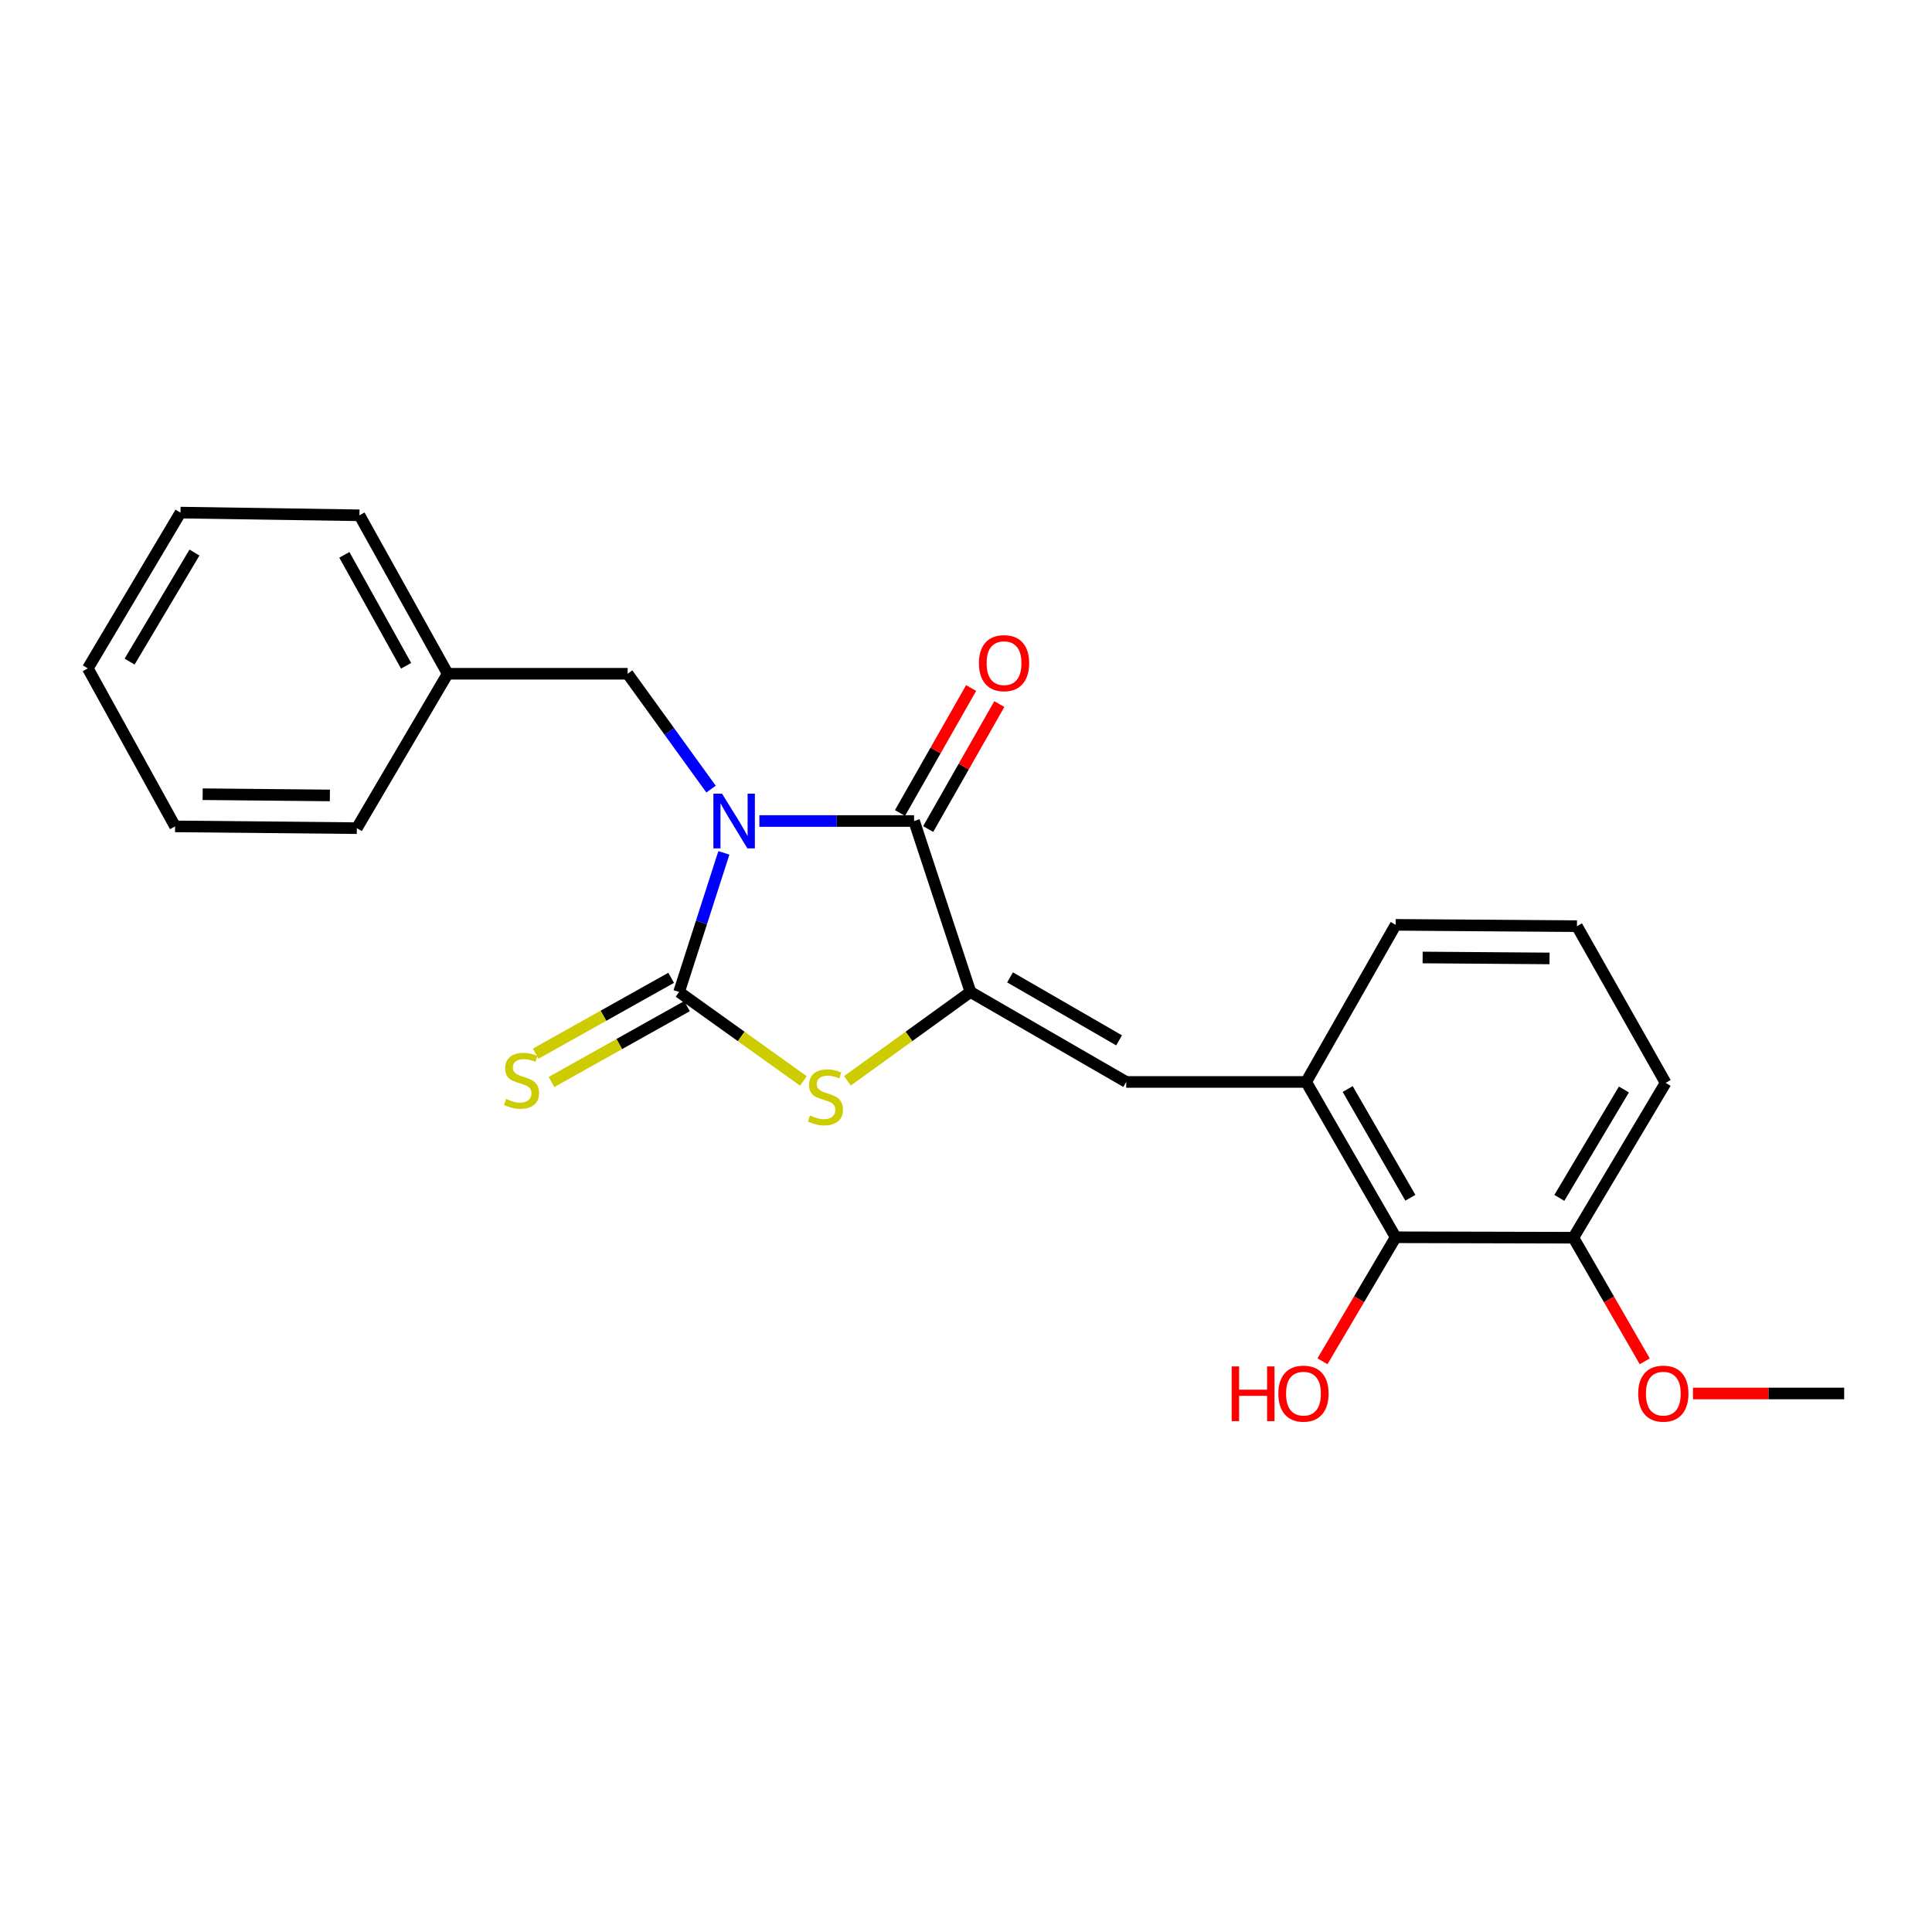 <?xml version='1.0' encoding='iso-8859-1'?>
<svg version='1.1' baseProfile='full'
              xmlns='http://www.w3.org/2000/svg'
                      xmlns:rdkit='http://www.rdkit.org/xml'
                      xmlns:xlink='http://www.w3.org/1999/xlink'
                  xml:space='preserve'
width='1000px' height='1000px' viewBox='0 0 1000 1000'>
<!-- END OF HEADER -->
<rect style='opacity:1.0;fill:#FFFFFF;stroke:none' width='1000' height='1000' x='0' y='0'> </rect>
<path class='bond-0' d='M 374.676,441.44 L 363.083,477.442' style='fill:none;fill-rule:evenodd;stroke:#0000FF;stroke-width:6px;stroke-linecap:butt;stroke-linejoin:miter;stroke-opacity:1' />
<path class='bond-0' d='M 363.083,477.442 L 351.489,513.444' style='fill:none;fill-rule:evenodd;stroke:#000000;stroke-width:6px;stroke-linecap:butt;stroke-linejoin:miter;stroke-opacity:1' />
<path class='bond-1' d='M 393.053,424.956 L 433.091,424.956' style='fill:none;fill-rule:evenodd;stroke:#0000FF;stroke-width:6px;stroke-linecap:butt;stroke-linejoin:miter;stroke-opacity:1' />
<path class='bond-1' d='M 433.091,424.956 L 473.129,424.956' style='fill:none;fill-rule:evenodd;stroke:#000000;stroke-width:6px;stroke-linecap:butt;stroke-linejoin:miter;stroke-opacity:1' />
<path class='bond-6' d='M 368.042,408.444 L 346.451,378.59' style='fill:none;fill-rule:evenodd;stroke:#0000FF;stroke-width:6px;stroke-linecap:butt;stroke-linejoin:miter;stroke-opacity:1' />
<path class='bond-6' d='M 346.451,378.59 L 324.86,348.736' style='fill:none;fill-rule:evenodd;stroke:#000000;stroke-width:6px;stroke-linecap:butt;stroke-linejoin:miter;stroke-opacity:1' />
<path class='bond-3' d='M 351.489,513.444 L 383.661,536.471' style='fill:none;fill-rule:evenodd;stroke:#000000;stroke-width:6px;stroke-linecap:butt;stroke-linejoin:miter;stroke-opacity:1' />
<path class='bond-3' d='M 383.661,536.471 L 415.833,559.497' style='fill:none;fill-rule:evenodd;stroke:#CCCC00;stroke-width:6px;stroke-linecap:butt;stroke-linejoin:miter;stroke-opacity:1' />
<path class='bond-8' d='M 347.387,506.117 L 312.322,525.748' style='fill:none;fill-rule:evenodd;stroke:#000000;stroke-width:6px;stroke-linecap:butt;stroke-linejoin:miter;stroke-opacity:1' />
<path class='bond-8' d='M 312.322,525.748 L 277.257,545.379' style='fill:none;fill-rule:evenodd;stroke:#CCCC00;stroke-width:6px;stroke-linecap:butt;stroke-linejoin:miter;stroke-opacity:1' />
<path class='bond-8' d='M 355.591,520.772 L 320.526,540.403' style='fill:none;fill-rule:evenodd;stroke:#000000;stroke-width:6px;stroke-linecap:butt;stroke-linejoin:miter;stroke-opacity:1' />
<path class='bond-8' d='M 320.526,540.403 L 285.461,560.034' style='fill:none;fill-rule:evenodd;stroke:#CCCC00;stroke-width:6px;stroke-linecap:butt;stroke-linejoin:miter;stroke-opacity:1' />
<path class='bond-2' d='M 473.129,424.956 L 502.305,513.444' style='fill:none;fill-rule:evenodd;stroke:#000000;stroke-width:6px;stroke-linecap:butt;stroke-linejoin:miter;stroke-opacity:1' />
<path class='bond-9' d='M 480.426,429.11 L 498.835,396.771' style='fill:none;fill-rule:evenodd;stroke:#000000;stroke-width:6px;stroke-linecap:butt;stroke-linejoin:miter;stroke-opacity:1' />
<path class='bond-9' d='M 498.835,396.771 L 517.243,364.433' style='fill:none;fill-rule:evenodd;stroke:#FF0000;stroke-width:6px;stroke-linecap:butt;stroke-linejoin:miter;stroke-opacity:1' />
<path class='bond-9' d='M 465.831,420.801 L 484.239,388.463' style='fill:none;fill-rule:evenodd;stroke:#000000;stroke-width:6px;stroke-linecap:butt;stroke-linejoin:miter;stroke-opacity:1' />
<path class='bond-9' d='M 484.239,388.463 L 502.648,356.125' style='fill:none;fill-rule:evenodd;stroke:#FF0000;stroke-width:6px;stroke-linecap:butt;stroke-linejoin:miter;stroke-opacity:1' />
<path class='bond-4' d='M 502.305,513.444 L 582.928,560.012' style='fill:none;fill-rule:evenodd;stroke:#000000;stroke-width:6px;stroke-linecap:butt;stroke-linejoin:miter;stroke-opacity:1' />
<path class='bond-4' d='M 522.798,505.887 L 579.234,538.484' style='fill:none;fill-rule:evenodd;stroke:#000000;stroke-width:6px;stroke-linecap:butt;stroke-linejoin:miter;stroke-opacity:1' />
<path class='bond-23' d='M 502.305,513.444 L 470.471,536.438' style='fill:none;fill-rule:evenodd;stroke:#000000;stroke-width:6px;stroke-linecap:butt;stroke-linejoin:miter;stroke-opacity:1' />
<path class='bond-23' d='M 470.471,536.438 L 438.637,559.432' style='fill:none;fill-rule:evenodd;stroke:#CCCC00;stroke-width:6px;stroke-linecap:butt;stroke-linejoin:miter;stroke-opacity:1' />
<path class='bond-5' d='M 582.928,560.012 L 676.063,560.012' style='fill:none;fill-rule:evenodd;stroke:#000000;stroke-width:6px;stroke-linecap:butt;stroke-linejoin:miter;stroke-opacity:1' />
<path class='bond-7' d='M 676.063,560.012 L 722.398,640.411' style='fill:none;fill-rule:evenodd;stroke:#000000;stroke-width:6px;stroke-linecap:butt;stroke-linejoin:miter;stroke-opacity:1' />
<path class='bond-7' d='M 697.565,563.686 L 729.999,619.966' style='fill:none;fill-rule:evenodd;stroke:#000000;stroke-width:6px;stroke-linecap:butt;stroke-linejoin:miter;stroke-opacity:1' />
<path class='bond-14' d='M 676.063,560.012 L 722.398,478.698' style='fill:none;fill-rule:evenodd;stroke:#000000;stroke-width:6px;stroke-linecap:butt;stroke-linejoin:miter;stroke-opacity:1' />
<path class='bond-12' d='M 324.86,348.736 L 231.716,348.736' style='fill:none;fill-rule:evenodd;stroke:#000000;stroke-width:6px;stroke-linecap:butt;stroke-linejoin:miter;stroke-opacity:1' />
<path class='bond-10' d='M 722.398,640.411 L 814.376,640.635' style='fill:none;fill-rule:evenodd;stroke:#000000;stroke-width:6px;stroke-linecap:butt;stroke-linejoin:miter;stroke-opacity:1' />
<path class='bond-11' d='M 722.398,640.411 L 703.455,672.502' style='fill:none;fill-rule:evenodd;stroke:#000000;stroke-width:6px;stroke-linecap:butt;stroke-linejoin:miter;stroke-opacity:1' />
<path class='bond-11' d='M 703.455,672.502 L 684.512,704.592' style='fill:none;fill-rule:evenodd;stroke:#FF0000;stroke-width:6px;stroke-linecap:butt;stroke-linejoin:miter;stroke-opacity:1' />
<path class='bond-13' d='M 814.376,640.635 L 832.848,672.623' style='fill:none;fill-rule:evenodd;stroke:#000000;stroke-width:6px;stroke-linecap:butt;stroke-linejoin:miter;stroke-opacity:1' />
<path class='bond-13' d='M 832.848,672.623 L 851.321,704.611' style='fill:none;fill-rule:evenodd;stroke:#FF0000;stroke-width:6px;stroke-linecap:butt;stroke-linejoin:miter;stroke-opacity:1' />
<path class='bond-25' d='M 814.376,640.635 L 862.119,560.488' style='fill:none;fill-rule:evenodd;stroke:#000000;stroke-width:6px;stroke-linecap:butt;stroke-linejoin:miter;stroke-opacity:1' />
<path class='bond-25' d='M 807.109,620.018 L 840.529,563.915' style='fill:none;fill-rule:evenodd;stroke:#000000;stroke-width:6px;stroke-linecap:butt;stroke-linejoin:miter;stroke-opacity:1' />
<path class='bond-17' d='M 231.716,348.736 L 186.063,266.713' style='fill:none;fill-rule:evenodd;stroke:#000000;stroke-width:6px;stroke-linecap:butt;stroke-linejoin:miter;stroke-opacity:1' />
<path class='bond-17' d='M 210.193,344.601 L 178.236,287.185' style='fill:none;fill-rule:evenodd;stroke:#000000;stroke-width:6px;stroke-linecap:butt;stroke-linejoin:miter;stroke-opacity:1' />
<path class='bond-18' d='M 231.716,348.736 L 184.691,428.65' style='fill:none;fill-rule:evenodd;stroke:#000000;stroke-width:6px;stroke-linecap:butt;stroke-linejoin:miter;stroke-opacity:1' />
<path class='bond-19' d='M 876.275,721.259 L 915.41,721.259' style='fill:none;fill-rule:evenodd;stroke:#FF0000;stroke-width:6px;stroke-linecap:butt;stroke-linejoin:miter;stroke-opacity:1' />
<path class='bond-19' d='M 915.41,721.259 L 954.545,721.259' style='fill:none;fill-rule:evenodd;stroke:#000000;stroke-width:6px;stroke-linecap:butt;stroke-linejoin:miter;stroke-opacity:1' />
<path class='bond-15' d='M 722.398,478.698 L 816.233,479.389' style='fill:none;fill-rule:evenodd;stroke:#000000;stroke-width:6px;stroke-linecap:butt;stroke-linejoin:miter;stroke-opacity:1' />
<path class='bond-15' d='M 736.349,495.596 L 802.034,496.079' style='fill:none;fill-rule:evenodd;stroke:#000000;stroke-width:6px;stroke-linecap:butt;stroke-linejoin:miter;stroke-opacity:1' />
<path class='bond-16' d='M 816.233,479.389 L 862.119,560.488' style='fill:none;fill-rule:evenodd;stroke:#000000;stroke-width:6px;stroke-linecap:butt;stroke-linejoin:miter;stroke-opacity:1' />
<path class='bond-21' d='M 186.063,266.713 L 93.412,265.323' style='fill:none;fill-rule:evenodd;stroke:#000000;stroke-width:6px;stroke-linecap:butt;stroke-linejoin:miter;stroke-opacity:1' />
<path class='bond-20' d='M 184.691,428.65 L 90.623,427.736' style='fill:none;fill-rule:evenodd;stroke:#000000;stroke-width:6px;stroke-linecap:butt;stroke-linejoin:miter;stroke-opacity:1' />
<path class='bond-20' d='M 170.744,411.719 L 104.896,411.079' style='fill:none;fill-rule:evenodd;stroke:#000000;stroke-width:6px;stroke-linecap:butt;stroke-linejoin:miter;stroke-opacity:1' />
<path class='bond-22' d='M 90.623,427.736 L 45.455,345.946' style='fill:none;fill-rule:evenodd;stroke:#000000;stroke-width:6px;stroke-linecap:butt;stroke-linejoin:miter;stroke-opacity:1' />
<path class='bond-24' d='M 93.412,265.323 L 45.455,345.946' style='fill:none;fill-rule:evenodd;stroke:#000000;stroke-width:6px;stroke-linecap:butt;stroke-linejoin:miter;stroke-opacity:1' />
<path class='bond-24' d='M 100.653,286.002 L 67.082,342.439' style='fill:none;fill-rule:evenodd;stroke:#000000;stroke-width:6px;stroke-linecap:butt;stroke-linejoin:miter;stroke-opacity:1' />
<path  class='atom-0' d='M 373.724 410.796
L 383.004 425.796
Q 383.924 427.276, 385.404 429.956
Q 386.884 432.636, 386.964 432.796
L 386.964 410.796
L 390.724 410.796
L 390.724 439.116
L 386.844 439.116
L 376.884 422.716
Q 375.724 420.796, 374.484 418.596
Q 373.284 416.396, 372.924 415.716
L 372.924 439.116
L 369.244 439.116
L 369.244 410.796
L 373.724 410.796
' fill='#0000FF'/>
<path  class='atom-4' d='M 419.242 577.383
Q 419.562 577.503, 420.882 578.063
Q 422.202 578.623, 423.642 578.983
Q 425.122 579.303, 426.562 579.303
Q 429.242 579.303, 430.802 578.023
Q 432.362 576.703, 432.362 574.423
Q 432.362 572.863, 431.562 571.903
Q 430.802 570.943, 429.602 570.423
Q 428.402 569.903, 426.402 569.303
Q 423.882 568.543, 422.362 567.823
Q 420.882 567.103, 419.802 565.583
Q 418.762 564.063, 418.762 561.503
Q 418.762 557.943, 421.162 555.743
Q 423.602 553.543, 428.402 553.543
Q 431.682 553.543, 435.402 555.103
L 434.482 558.183
Q 431.082 556.783, 428.522 556.783
Q 425.762 556.783, 424.242 557.943
Q 422.722 559.063, 422.762 561.023
Q 422.762 562.543, 423.522 563.463
Q 424.322 564.383, 425.442 564.903
Q 426.602 565.423, 428.522 566.023
Q 431.082 566.823, 432.602 567.623
Q 434.122 568.423, 435.202 570.063
Q 436.322 571.663, 436.322 574.423
Q 436.322 578.343, 433.682 580.463
Q 431.082 582.543, 426.722 582.543
Q 424.202 582.543, 422.282 581.983
Q 420.402 581.463, 418.162 580.543
L 419.242 577.383
' fill='#CCCC00'/>
<path  class='atom-9' d='M 261.942 568.818
Q 262.262 568.938, 263.582 569.498
Q 264.902 570.058, 266.342 570.418
Q 267.822 570.738, 269.262 570.738
Q 271.942 570.738, 273.502 569.458
Q 275.062 568.138, 275.062 565.858
Q 275.062 564.298, 274.262 563.338
Q 273.502 562.378, 272.302 561.858
Q 271.102 561.338, 269.102 560.738
Q 266.582 559.978, 265.062 559.258
Q 263.582 558.538, 262.502 557.018
Q 261.462 555.498, 261.462 552.938
Q 261.462 549.378, 263.862 547.178
Q 266.302 544.978, 271.102 544.978
Q 274.382 544.978, 278.102 546.538
L 277.182 549.618
Q 273.782 548.218, 271.222 548.218
Q 268.462 548.218, 266.942 549.378
Q 265.422 550.498, 265.462 552.458
Q 265.462 553.978, 266.222 554.898
Q 267.022 555.818, 268.142 556.338
Q 269.302 556.858, 271.222 557.458
Q 273.782 558.258, 275.302 559.058
Q 276.822 559.858, 277.902 561.498
Q 279.022 563.098, 279.022 565.858
Q 279.022 569.778, 276.382 571.898
Q 273.782 573.978, 269.422 573.978
Q 266.902 573.978, 264.982 573.418
Q 263.102 572.898, 260.862 571.978
L 261.942 568.818
' fill='#CCCC00'/>
<path  class='atom-10' d='M 506.687 343.246
Q 506.687 336.446, 510.047 332.646
Q 513.407 328.846, 519.687 328.846
Q 525.967 328.846, 529.327 332.646
Q 532.687 336.446, 532.687 343.246
Q 532.687 350.126, 529.287 354.046
Q 525.887 357.926, 519.687 357.926
Q 513.447 357.926, 510.047 354.046
Q 506.687 350.166, 506.687 343.246
M 519.687 354.726
Q 524.007 354.726, 526.327 351.846
Q 528.687 348.926, 528.687 343.246
Q 528.687 337.686, 526.327 334.886
Q 524.007 332.046, 519.687 332.046
Q 515.367 332.046, 513.007 334.846
Q 510.687 337.646, 510.687 343.246
Q 510.687 348.966, 513.007 351.846
Q 515.367 354.726, 519.687 354.726
' fill='#FF0000'/>
<path  class='atom-12' d='M 637.513 707.259
L 641.353 707.259
L 641.353 719.299
L 655.833 719.299
L 655.833 707.259
L 659.673 707.259
L 659.673 735.579
L 655.833 735.579
L 655.833 722.499
L 641.353 722.499
L 641.353 735.579
L 637.513 735.579
L 637.513 707.259
' fill='#FF0000'/>
<path  class='atom-12' d='M 661.673 721.339
Q 661.673 714.539, 665.033 710.739
Q 668.393 706.939, 674.673 706.939
Q 680.953 706.939, 684.313 710.739
Q 687.673 714.539, 687.673 721.339
Q 687.673 728.219, 684.273 732.139
Q 680.873 736.019, 674.673 736.019
Q 668.433 736.019, 665.033 732.139
Q 661.673 728.259, 661.673 721.339
M 674.673 732.819
Q 678.993 732.819, 681.313 729.939
Q 683.673 727.019, 683.673 721.339
Q 683.673 715.779, 681.313 712.979
Q 678.993 710.139, 674.673 710.139
Q 670.353 710.139, 667.993 712.939
Q 665.673 715.739, 665.673 721.339
Q 665.673 727.059, 667.993 729.939
Q 670.353 732.819, 674.673 732.819
' fill='#FF0000'/>
<path  class='atom-14' d='M 847.934 721.339
Q 847.934 714.539, 851.294 710.739
Q 854.654 706.939, 860.934 706.939
Q 867.214 706.939, 870.574 710.739
Q 873.934 714.539, 873.934 721.339
Q 873.934 728.219, 870.534 732.139
Q 867.134 736.019, 860.934 736.019
Q 854.694 736.019, 851.294 732.139
Q 847.934 728.259, 847.934 721.339
M 860.934 732.819
Q 865.254 732.819, 867.574 729.939
Q 869.934 727.019, 869.934 721.339
Q 869.934 715.779, 867.574 712.979
Q 865.254 710.139, 860.934 710.139
Q 856.614 710.139, 854.254 712.939
Q 851.934 715.739, 851.934 721.339
Q 851.934 727.059, 854.254 729.939
Q 856.614 732.819, 860.934 732.819
' fill='#FF0000'/>
</svg>
